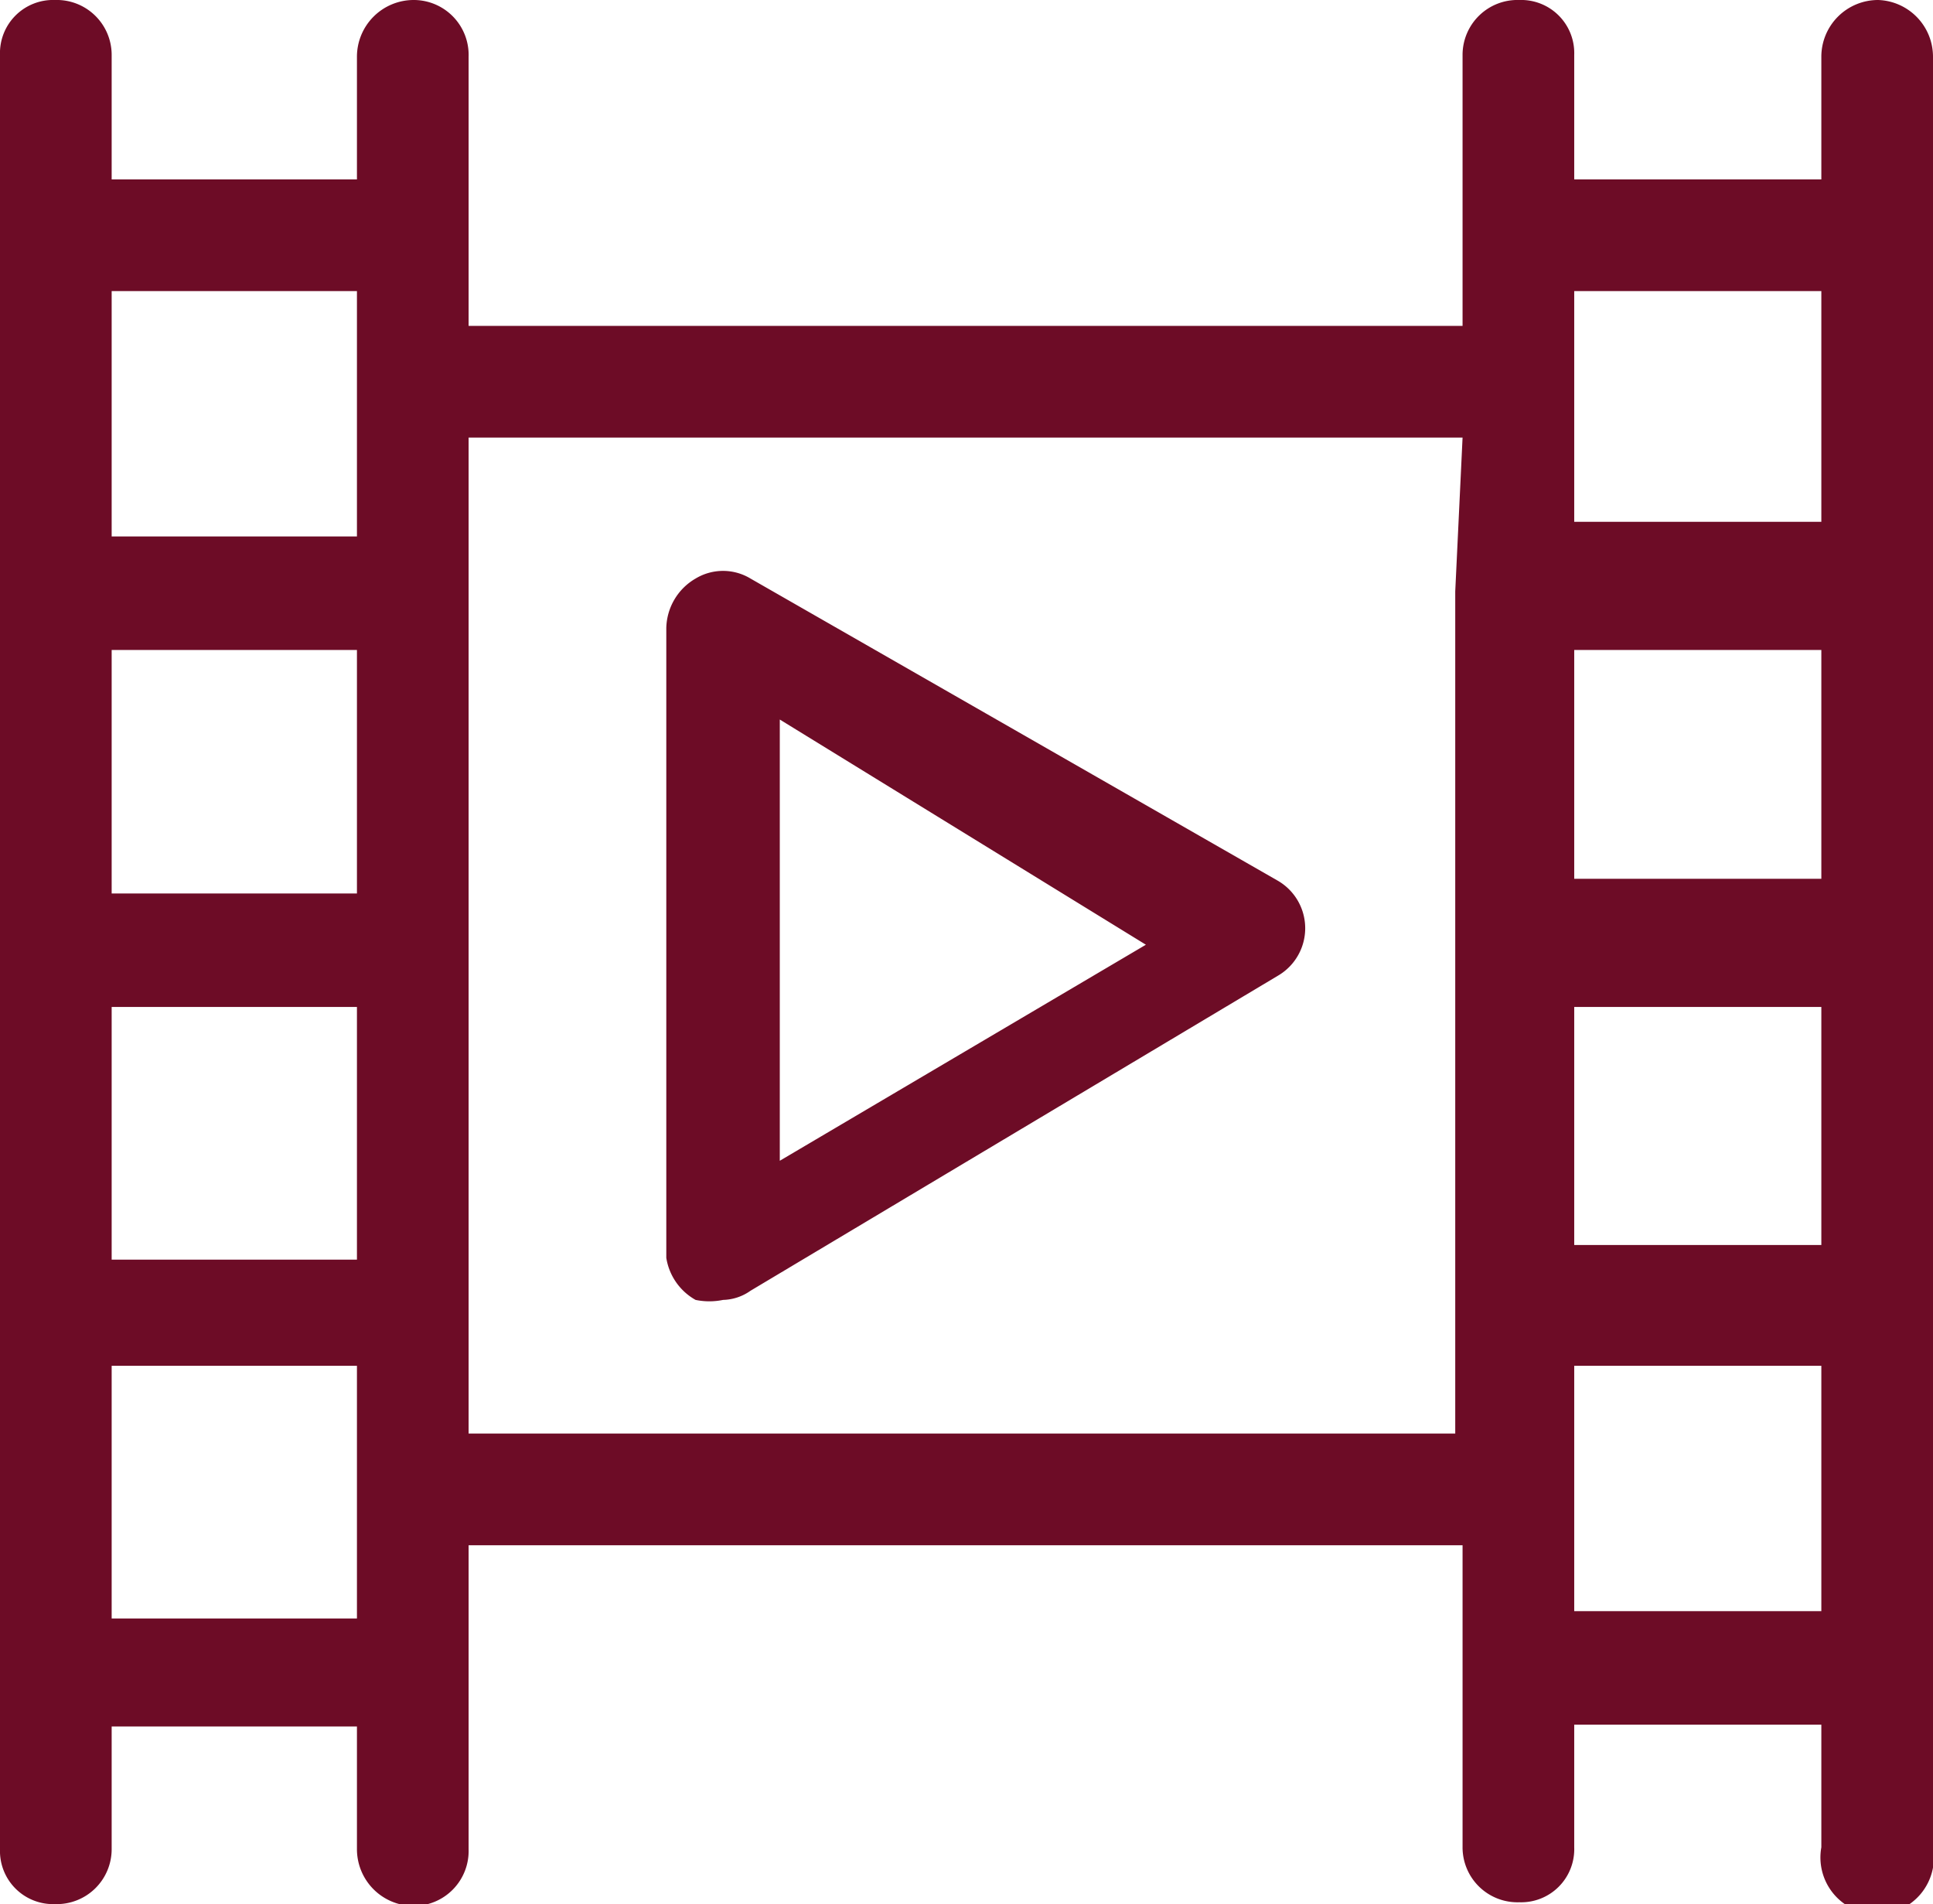 <?xml version="1.0" encoding="UTF-8"?> <svg xmlns="http://www.w3.org/2000/svg" id="Слой_1" data-name="Слой 1" viewBox="0 0 10.56 10.4"> <defs> <style>.cls-1{fill:#6d0c26;}</style> </defs> <path class="cls-1" d="M48.54,26.94a.37.37,0,0,0,.15,0,.27.27,0,0,0,.15-.05l2.88-1.72a.3.3,0,0,0,0-.52L48.84,23a.29.29,0,0,0-.3,0,.32.32,0,0,0-.16.27v3.44A.32.32,0,0,0,48.54,26.94ZM49,23.77,51,25l-2,1.18Z" transform="translate(-44.74 -19.84)"></path> <path class="cls-1" d="M55,19.84a.31.31,0,0,0-.31.31v.67H53.34v-.68a.29.29,0,0,0-.3-.3.3.3,0,0,0-.31.3v1.48H47.3V20.15a.3.3,0,0,0-.3-.31.31.31,0,0,0-.31.31v.67H45.35v-.68a.3.3,0,0,0-.31-.3.29.29,0,0,0-.3.3V27h0v2.94a.29.29,0,0,0,.3.3.3.3,0,0,0,.31-.3v-.67h1.34v.67a.31.31,0,0,0,.31.31.3.3,0,0,0,.3-.31V28.28h5.43v1.65a.3.3,0,0,0,.31.3.29.29,0,0,0,.3-.3v-.67h1.35v.67a.31.31,0,1,0,.61,0V27h0V20.15A.31.31,0,0,0,55,19.84ZM46.69,28v.68H45.35V27.3h1.34Zm0-1.28H45.35V25.34h1.34Zm0-2H45.35V23.39h1.34Zm0-2.8v.85H45.35V21.43h1.34Zm6,1.15V27h0v.67H47.3V27h0V22.23h5.43Zm2,5.57H53.34V27.3h1.35Zm0-2H53.34V25.34h1.35Zm0-2H53.34V23.39h1.35Zm0-1.95H53.34V21.43h1.35Z" transform="translate(-44.74 -19.84)"></path> </svg> 